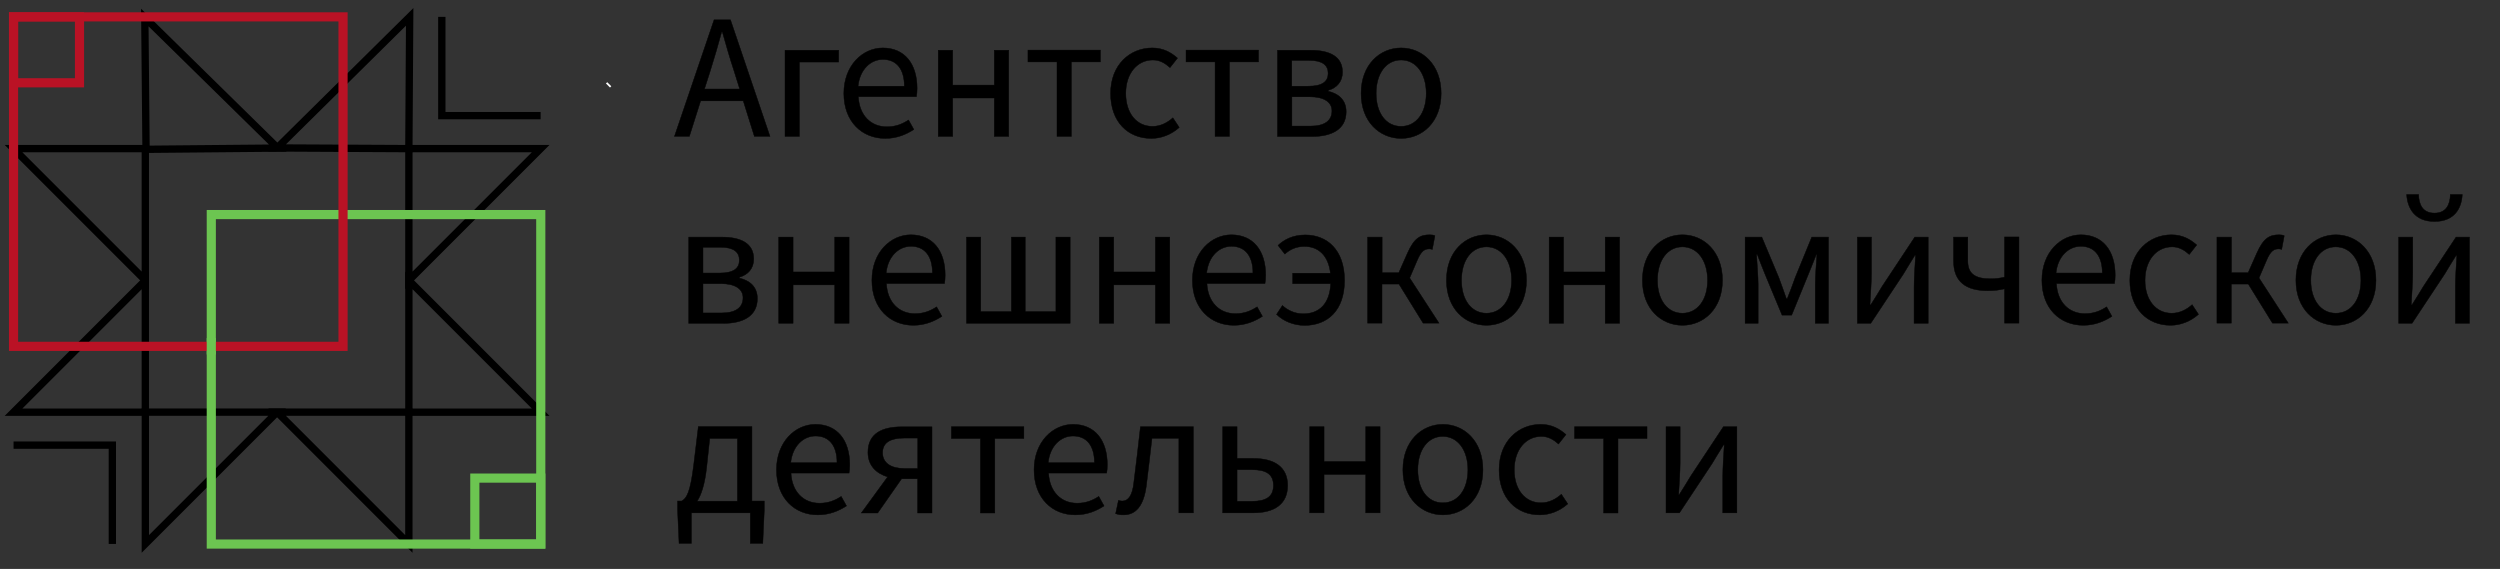 <svg viewBox="0 0 145 33" fill="none" xmlns="http://www.w3.org/2000/svg">
<rect x="0" y="0" width="145" height="33" fill="#333333" stroke="none"/>
<path d="M23.714 8.62H8.429V23.905H23.714V8.62Z" stroke="black" stroke-width="0.212" stroke-miterlimit="10"/>
<path d="M8.428 8.62V16.263L0.786 8.62H8.428Z" stroke="black" stroke-width="0.425" stroke-miterlimit="10"/>
<path d="M16.112 8.589L8.47 8.66L8.399 1.017L16.112 8.589Z" stroke="black" stroke-width="0.425" stroke-miterlimit="10"/>
<path d="M23.714 8.62L16.072 8.581L23.761 0.978L23.714 8.62Z" stroke="black" stroke-width="0.425" stroke-miterlimit="10"/>
<path d="M23.715 16.263V8.62H31.358L23.715 16.263Z" stroke="black" stroke-width="0.425" stroke-miterlimit="10"/>
<path d="M8.429 23.905H16.072L8.429 31.548V23.905Z" stroke="black" stroke-width="0.425" stroke-miterlimit="10"/>
<path d="M16.072 23.905H23.714V31.548L16.072 23.905Z" stroke="black" stroke-width="0.425" stroke-miterlimit="10"/>
<path d="M8.428 23.906H0.786L8.428 16.263V23.906Z" stroke="black" stroke-width="0.425" stroke-miterlimit="10"/>
<path d="M31.358 23.906H23.715V16.263L31.358 23.906Z" stroke="black" stroke-width="0.425" stroke-miterlimit="10"/>
<path d="M31.365 12.445H12.255V31.555H31.365V12.445Z" stroke="#6CC551" stroke-width="0.531" stroke-miterlimit="10"/>
<path d="M31.365 27.73H27.54V31.555H31.365V27.73Z" stroke="#6CC551" stroke-width="0.531" stroke-miterlimit="10"/>
<path d="M19.896 0.978H0.786V20.088H19.896V0.978Z" stroke="#BA1225" stroke-width="0.531" stroke-miterlimit="10"/>
<path d="M4.611 0.978H0.786V4.803H4.611V0.978Z" stroke="#BA1225" stroke-width="0.531" stroke-miterlimit="10"/>
<path d="M12.255 19.608V20.56" stroke="#6CC551" stroke-width="0.531" stroke-miterlimit="10"/>
<path d="M35.418 5.04L35.182 4.804" stroke="white" stroke-width="0.106" stroke-miterlimit="10"/>
<path d="M25.626 0.978V6.707H31.356" stroke="black" stroke-width="0.425" stroke-miterlimit="10"/>
<path d="M0.786 25.818H6.516V31.548" stroke="black" stroke-width="0.425" stroke-miterlimit="10"/>
<path d="M41.416 1.151H42.368L44.659 7.911H43.754L43.108 5.849H40.637L39.983 7.911H39.118L41.416 1.151ZM40.857 5.165H42.904L42.581 4.134C42.329 3.37 42.116 2.63 41.896 1.851H41.857C41.644 2.646 41.424 3.37 41.188 4.134L40.857 5.165Z" fill="black" stroke="black" stroke-width="0.026" stroke-miterlimit="10"/>
<path d="M45.532 2.914H48.641V3.598H46.366V7.912H45.532V2.914Z" fill="black" stroke="black" stroke-width="0.026" stroke-miterlimit="10"/>
<path d="M48.942 5.416C48.942 3.795 50.036 2.78 51.2 2.78C52.468 2.78 53.192 3.701 53.192 5.125C53.192 5.306 53.176 5.487 53.152 5.605H49.784C49.839 6.676 50.492 7.353 51.444 7.353C51.932 7.353 52.326 7.203 52.696 6.959L53.003 7.51C52.562 7.793 52.027 8.03 51.342 8.03C50.012 8.03 48.942 7.069 48.942 5.416ZM52.452 4.999C52.452 3.992 51.987 3.449 51.208 3.449C50.5 3.449 49.87 4.023 49.768 4.999H52.452Z" fill="black" stroke="black" stroke-width="0.026" stroke-miterlimit="10"/>
<path d="M54.419 2.914H55.254V4.936H57.67V2.914H58.504V7.912H57.67V5.684H55.254V7.912H54.419V2.914Z" fill="black" stroke="black" stroke-width="0.026" stroke-miterlimit="10"/>
<path d="M61.298 3.59H59.621V2.906H63.824V3.59H62.14V7.911H61.306V3.59H61.298Z" fill="black" stroke="black" stroke-width="0.026" stroke-miterlimit="10"/>
<path d="M64.414 5.416C64.414 3.748 65.547 2.78 66.83 2.78C67.483 2.78 67.932 3.055 68.294 3.37L67.861 3.921C67.57 3.661 67.263 3.48 66.87 3.48C65.957 3.48 65.295 4.259 65.295 5.416C65.295 6.573 65.925 7.329 66.846 7.329C67.31 7.329 67.712 7.117 68.026 6.833L68.396 7.392C67.948 7.793 67.373 8.03 66.775 8.03C65.429 8.03 64.414 7.077 64.414 5.416Z" fill="black" stroke="black" stroke-width="0.026" stroke-miterlimit="10"/>
<path d="M70.467 3.59H68.791V2.906H72.994V3.59H71.309V7.911H70.475V3.59H70.467Z" fill="black" stroke="black" stroke-width="0.026" stroke-miterlimit="10"/>
<path d="M74.095 2.914H76.023C77.117 2.914 77.865 3.276 77.865 4.181C77.865 4.732 77.542 5.094 77.031 5.243V5.291C77.59 5.417 78.078 5.763 78.078 6.479C78.078 7.487 77.259 7.919 76.094 7.919H74.095V2.914ZM75.874 4.999C76.708 4.999 77.031 4.724 77.031 4.252C77.031 3.78 76.7 3.504 75.937 3.504H74.921V4.999H75.874ZM76.008 7.313C76.842 7.313 77.251 6.991 77.251 6.432C77.251 5.928 76.81 5.613 75.953 5.613H74.929V7.313H76.008Z" fill="black" stroke="black" stroke-width="0.026" stroke-miterlimit="10"/>
<path d="M78.943 5.416C78.943 3.748 80.037 2.78 81.265 2.78C82.493 2.78 83.587 3.748 83.587 5.416C83.587 7.077 82.493 8.03 81.265 8.03C80.037 8.03 78.943 7.077 78.943 5.416ZM82.721 5.416C82.721 4.267 82.13 3.48 81.265 3.48C80.399 3.48 79.817 4.259 79.817 5.416C79.817 6.573 80.399 7.329 81.265 7.329C82.13 7.329 82.721 6.566 82.721 5.416Z" fill="black" stroke="black" stroke-width="0.026" stroke-miterlimit="10"/>
<path d="M39.946 13.752H41.874C42.968 13.752 43.716 14.114 43.716 15.019C43.716 15.57 43.393 15.932 42.881 16.081V16.129C43.44 16.255 43.928 16.601 43.928 17.317C43.928 18.325 43.11 18.757 41.945 18.757H39.946V13.752ZM41.724 15.837C42.559 15.837 42.881 15.562 42.881 15.09C42.881 14.617 42.551 14.342 41.787 14.342H40.772V15.837H41.724ZM41.85 18.151C42.684 18.151 43.094 17.829 43.094 17.27C43.094 16.766 42.653 16.451 41.795 16.451H40.772V18.151H41.85Z" fill="black" stroke="black" stroke-width="0.026" stroke-miterlimit="10"/>
<path d="M45.164 13.752H45.998V15.774H48.414V13.752H49.248V18.75H48.414V16.522H45.998V18.75H45.164V13.752Z" fill="black" stroke="black" stroke-width="0.026" stroke-miterlimit="10"/>
<path d="M50.57 16.254C50.57 14.633 51.664 13.618 52.829 13.618C54.096 13.618 54.82 14.539 54.82 15.963C54.82 16.144 54.804 16.325 54.781 16.443H51.412C51.467 17.514 52.12 18.191 53.073 18.191C53.561 18.191 53.954 18.041 54.324 17.797L54.631 18.348C54.191 18.631 53.655 18.867 52.971 18.867C51.64 18.867 50.57 17.907 50.57 16.254ZM54.08 15.837C54.08 14.83 53.616 14.287 52.837 14.287C52.128 14.287 51.499 14.861 51.396 15.837H54.08Z" fill="black" stroke="black" stroke-width="0.026" stroke-miterlimit="10"/>
<path d="M56.048 13.752H56.882V18.073H58.661V13.752H59.464V18.073H61.242V13.752H62.069V18.75H56.056V13.752H56.048Z" fill="black" stroke="black" stroke-width="0.026" stroke-miterlimit="10"/>
<path d="M63.761 13.752H64.596V15.774H67.012V13.752H67.846V18.75H67.012V16.522H64.596V18.75H63.761V13.752Z" fill="black" stroke="black" stroke-width="0.026" stroke-miterlimit="10"/>
<path d="M69.159 16.254C69.159 14.633 70.254 13.618 71.418 13.618C72.686 13.618 73.41 14.539 73.41 15.963C73.41 16.144 73.394 16.325 73.37 16.443H70.002C70.057 17.514 70.71 18.191 71.662 18.191C72.15 18.191 72.544 18.041 72.914 17.797L73.221 18.348C72.78 18.631 72.245 18.867 71.56 18.867C70.23 18.867 69.159 17.907 69.159 16.254ZM72.67 15.837C72.67 14.83 72.205 14.287 71.426 14.287C70.718 14.287 70.088 14.861 69.986 15.837H72.67Z" fill="black" stroke="black" stroke-width="0.026" stroke-miterlimit="10"/>
<path d="M74.04 18.238L74.378 17.719C74.693 18.002 75.102 18.199 75.59 18.199C76.519 18.199 77.125 17.616 77.18 16.451H74.976V15.845H77.164C77.046 14.806 76.456 14.295 75.661 14.295C75.165 14.295 74.811 14.476 74.52 14.736L74.126 14.232C74.465 13.909 74.976 13.626 75.708 13.626C76.952 13.626 77.983 14.476 77.983 16.262C77.983 18.01 76.999 18.875 75.653 18.875C75.039 18.868 74.457 18.639 74.04 18.238Z" fill="black" stroke="black" stroke-width="0.026" stroke-miterlimit="10"/>
<path d="M79.329 13.752H80.163V15.814H81.131L81.627 14.696C82.029 13.783 82.391 13.618 82.934 13.618C83.044 13.618 83.154 13.633 83.225 13.673L83.075 14.468C83.02 14.452 82.981 14.436 82.91 14.436C82.643 14.436 82.438 14.523 82.186 15.129L81.761 16.121L83.461 18.741H82.54L81.139 16.475H80.155V18.741H79.321V13.752H79.329Z" fill="black" stroke="black" stroke-width="0.026" stroke-miterlimit="10"/>
<path d="M83.893 16.254C83.893 14.586 84.987 13.618 86.215 13.618C87.443 13.618 88.537 14.586 88.537 16.254C88.537 17.915 87.443 18.867 86.215 18.867C84.987 18.867 83.893 17.915 83.893 16.254ZM87.671 16.254C87.671 15.105 87.081 14.318 86.215 14.318C85.349 14.318 84.767 15.097 84.767 16.254C84.767 17.404 85.349 18.167 86.215 18.167C87.081 18.167 87.671 17.404 87.671 16.254Z" fill="black" stroke="black" stroke-width="0.026" stroke-miterlimit="10"/>
<path d="M89.851 13.752H90.686V15.774H93.102V13.752H93.936V18.75H93.102V16.522H90.686V18.75H89.851V13.752Z" fill="black" stroke="black" stroke-width="0.026" stroke-miterlimit="10"/>
<path d="M95.259 16.254C95.259 14.586 96.353 13.618 97.581 13.618C98.809 13.618 99.903 14.586 99.903 16.254C99.903 17.915 98.809 18.867 97.581 18.867C96.353 18.867 95.259 17.915 95.259 16.254ZM99.037 16.254C99.037 15.105 98.447 14.318 97.581 14.318C96.716 14.318 96.133 15.097 96.133 16.254C96.133 17.404 96.716 18.167 97.581 18.167C98.447 18.167 99.037 17.404 99.037 16.254Z" fill="black" stroke="black" stroke-width="0.026" stroke-miterlimit="10"/>
<path d="M101.218 13.752H102.186L103.17 16.097C103.319 16.522 103.477 16.916 103.61 17.325H103.658C103.815 16.924 103.98 16.522 104.122 16.097L105.082 13.752H106.05V18.75H105.287V16.491C105.287 16.05 105.342 15.286 105.381 14.767H105.342C105.192 15.161 105.019 15.578 104.87 15.948L103.917 18.277H103.359L102.39 15.948C102.241 15.578 102.068 15.153 101.926 14.767H101.879C101.91 15.286 101.973 16.05 101.973 16.491V18.75H101.218V13.752Z" fill="black" stroke="black" stroke-width="0.026" stroke-miterlimit="10"/>
<path d="M107.727 13.752H108.545V15.845C108.545 16.373 108.49 17.042 108.458 17.687H108.498C108.695 17.38 108.978 16.924 109.159 16.617L111.056 13.752H111.835V18.75H111.016V16.656C111.016 16.129 111.064 15.46 111.103 14.806H111.064C110.867 15.121 110.584 15.578 110.403 15.885L108.506 18.75H107.727V13.752Z" fill="black" stroke="black" stroke-width="0.026" stroke-miterlimit="10"/>
<path d="M116.272 16.751C115.926 16.822 115.737 16.861 115.288 16.861C114.037 16.861 113.305 16.357 113.305 15.122V13.752H114.131V15.122C114.131 15.861 114.533 16.169 115.454 16.169C115.745 16.169 115.981 16.137 116.264 16.074V13.744H117.099V18.742H116.264V16.751H116.272Z" fill="black" stroke="black" stroke-width="0.026" stroke-miterlimit="10"/>
<path d="M118.43 16.254C118.43 14.633 119.525 13.618 120.689 13.618C121.957 13.618 122.681 14.539 122.681 15.963C122.681 16.144 122.665 16.325 122.641 16.443H119.273C119.328 17.514 119.981 18.191 120.933 18.191C121.421 18.191 121.815 18.041 122.185 17.797L122.492 18.348C122.051 18.631 121.516 18.867 120.831 18.867C119.493 18.867 118.43 17.907 118.43 16.254ZM121.933 15.837C121.933 14.83 121.469 14.287 120.689 14.287C119.981 14.287 119.351 14.861 119.249 15.837H121.933Z" fill="black" stroke="black" stroke-width="0.026" stroke-miterlimit="10"/>
<path d="M123.53 16.254C123.53 14.586 124.663 13.618 125.946 13.618C126.6 13.618 127.048 13.893 127.41 14.208L126.977 14.759C126.686 14.499 126.379 14.318 125.986 14.318C125.073 14.318 124.412 15.097 124.412 16.254C124.412 17.404 125.041 18.167 125.962 18.167C126.426 18.167 126.828 17.954 127.143 17.671L127.513 18.23C127.064 18.631 126.489 18.867 125.891 18.867C124.553 18.867 123.53 17.915 123.53 16.254Z" fill="black" stroke="black" stroke-width="0.026" stroke-miterlimit="10"/>
<path d="M128.59 13.752H129.425V15.814H130.393L130.889 14.696C131.29 13.783 131.652 13.618 132.195 13.618C132.305 13.618 132.415 13.633 132.486 13.673L132.337 14.468C132.282 14.452 132.242 14.436 132.171 14.436C131.904 14.436 131.699 14.523 131.447 15.129L131.022 16.121L132.722 18.741H131.802L130.401 16.475H129.417V18.741H128.582V13.752H128.59Z" fill="black" stroke="black" stroke-width="0.026" stroke-miterlimit="10"/>
<path d="M133.162 16.254C133.162 14.586 134.256 13.618 135.484 13.618C136.712 13.618 137.806 14.586 137.806 16.254C137.806 17.915 136.712 18.867 135.484 18.867C134.256 18.867 133.162 17.915 133.162 16.254ZM136.932 16.254C136.932 15.105 136.342 14.318 135.476 14.318C134.611 14.318 134.028 15.097 134.028 16.254C134.028 17.404 134.611 18.167 135.476 18.167C136.35 18.167 136.932 17.404 136.932 16.254Z" fill="black" stroke="black" stroke-width="0.026" stroke-miterlimit="10"/>
<path d="M139.121 13.752H139.939V15.846C139.939 16.373 139.884 17.042 139.853 17.687H139.892C140.089 17.38 140.372 16.924 140.553 16.617L142.45 13.752H143.229V18.75H142.411V16.656C142.411 16.129 142.458 15.46 142.497 14.807H142.458C142.261 15.121 141.978 15.578 141.797 15.885L139.9 18.75H139.121V13.752ZM139.585 11.281H140.278C140.294 11.863 140.514 12.359 141.199 12.359C141.883 12.359 142.104 11.863 142.12 11.281H142.812C142.773 12.075 142.364 12.847 141.199 12.847C140.05 12.847 139.632 12.075 139.585 11.281Z" fill="black" stroke="black" stroke-width="0.026" stroke-miterlimit="10"/>
<path d="M40.11 31.515H39.386L39.299 29.587V29.06H39.535C39.819 28.91 40.039 28.572 40.236 26.951L40.504 24.739H43.612V29.06H44.329V29.587L44.242 31.515H43.518V29.745H40.102V31.515H40.11ZM40.433 29.068H42.77V25.431H41.165L40.984 27.124C40.873 28.115 40.669 28.706 40.433 29.068Z" fill="black" stroke="black" stroke-width="0.026" stroke-miterlimit="10"/>
<path d="M45.035 27.249C45.035 25.628 46.129 24.612 47.294 24.612C48.561 24.612 49.285 25.533 49.285 26.958C49.285 27.139 49.27 27.32 49.246 27.438H45.877C45.933 28.508 46.586 29.185 47.538 29.185C48.026 29.185 48.42 29.036 48.79 28.792L49.097 29.343C48.656 29.626 48.121 29.862 47.436 29.862C46.106 29.87 45.035 28.902 45.035 27.249ZM48.546 26.84C48.546 25.832 48.081 25.289 47.302 25.289C46.594 25.289 45.964 25.864 45.862 26.84H48.546Z" fill="black" stroke="black" stroke-width="0.026" stroke-miterlimit="10"/>
<path d="M53.229 27.77H52.308H52.292L50.907 29.753H49.955L51.482 27.659C50.836 27.463 50.34 27.014 50.34 26.235C50.34 25.133 51.175 24.755 52.3 24.755H54.055V29.753H53.221V27.77H53.229ZM53.229 27.164V25.408H52.45C51.655 25.408 51.19 25.66 51.19 26.259C51.19 26.841 51.663 27.171 52.45 27.171H53.229V27.164Z" fill="black" stroke="black" stroke-width="0.026" stroke-miterlimit="10"/>
<path d="M56.857 25.432H55.181V24.747H59.384V25.432H57.699V29.753H56.865V25.432H56.857Z" fill="black" stroke="black" stroke-width="0.026" stroke-miterlimit="10"/>
<path d="M59.975 27.249C59.975 25.628 61.069 24.612 62.234 24.612C63.501 24.612 64.225 25.533 64.225 26.958C64.225 27.139 64.21 27.32 64.186 27.438H60.817C60.872 28.508 61.526 29.185 62.478 29.185C62.966 29.185 63.359 29.036 63.729 28.792L64.036 29.343C63.596 29.626 63.06 29.862 62.376 29.862C61.038 29.87 59.975 28.902 59.975 27.249ZM63.477 26.84C63.477 25.832 63.013 25.289 62.234 25.289C61.526 25.289 60.896 25.864 60.794 26.84H63.477Z" fill="black" stroke="black" stroke-width="0.026" stroke-miterlimit="10"/>
<path d="M64.706 29.792L64.871 29.021C64.934 29.037 64.997 29.06 65.092 29.06C65.438 29.06 65.682 28.738 65.761 27.99C65.902 26.912 66.02 25.833 66.146 24.747H69.216V29.745H68.374V25.424H66.815C66.705 26.345 66.603 27.273 66.485 28.194C66.335 29.312 65.895 29.863 65.171 29.863C64.982 29.871 64.856 29.839 64.706 29.792Z" fill="black" stroke="black" stroke-width="0.026" stroke-miterlimit="10"/>
<path d="M70.915 24.747H71.749V26.589H72.701C73.89 26.589 74.684 27.069 74.684 28.155C74.684 29.257 73.89 29.745 72.701 29.745H70.915V24.747ZM72.607 29.076C73.457 29.076 73.858 28.793 73.858 28.155C73.858 27.517 73.457 27.242 72.607 27.242H71.749V29.076H72.607Z" fill="black" stroke="black" stroke-width="0.026" stroke-miterlimit="10"/>
<path d="M75.96 24.747H76.795V26.77H79.211V24.747H80.045V29.745H79.211V27.517H76.795V29.745H75.96V24.747Z" fill="black" stroke="black" stroke-width="0.026" stroke-miterlimit="10"/>
<path d="M81.367 27.249C81.367 25.58 82.461 24.612 83.689 24.612C84.916 24.612 86.01 25.58 86.01 27.249C86.01 28.91 84.916 29.862 83.689 29.862C82.461 29.862 81.367 28.91 81.367 27.249ZM85.137 27.249C85.137 26.1 84.546 25.313 83.681 25.313C82.815 25.313 82.233 26.092 82.233 27.249C82.233 28.398 82.815 29.162 83.681 29.162C84.546 29.169 85.137 28.406 85.137 27.249Z" fill="black" stroke="black" stroke-width="0.026" stroke-miterlimit="10"/>
<path d="M86.947 27.249C86.947 25.58 88.08 24.612 89.363 24.612C90.016 24.612 90.465 24.888 90.827 25.203L90.394 25.753C90.103 25.494 89.796 25.313 89.403 25.313C88.49 25.313 87.828 26.092 87.828 27.249C87.828 28.398 88.458 29.162 89.379 29.162C89.843 29.162 90.245 28.949 90.559 28.666L90.929 29.224C90.481 29.626 89.906 29.862 89.308 29.862C87.962 29.87 86.947 28.91 86.947 27.249Z" fill="black" stroke="black" stroke-width="0.026" stroke-miterlimit="10"/>
<path d="M93 25.432H91.324V24.747H95.527V25.432H93.843V29.753H93.008V25.432H93Z" fill="black" stroke="black" stroke-width="0.026" stroke-miterlimit="10"/>
<path d="M96.63 24.747H97.448V26.841C97.448 27.368 97.393 28.037 97.362 28.682H97.401C97.598 28.375 97.881 27.919 98.062 27.612L99.959 24.747H100.738V29.745H99.92V27.651C99.92 27.124 99.967 26.455 100.006 25.802H99.967C99.77 26.116 99.487 26.573 99.306 26.88L97.409 29.745H96.63V24.747Z" fill="black" stroke="black" stroke-width="0.026" stroke-miterlimit="10"/>
</svg>

